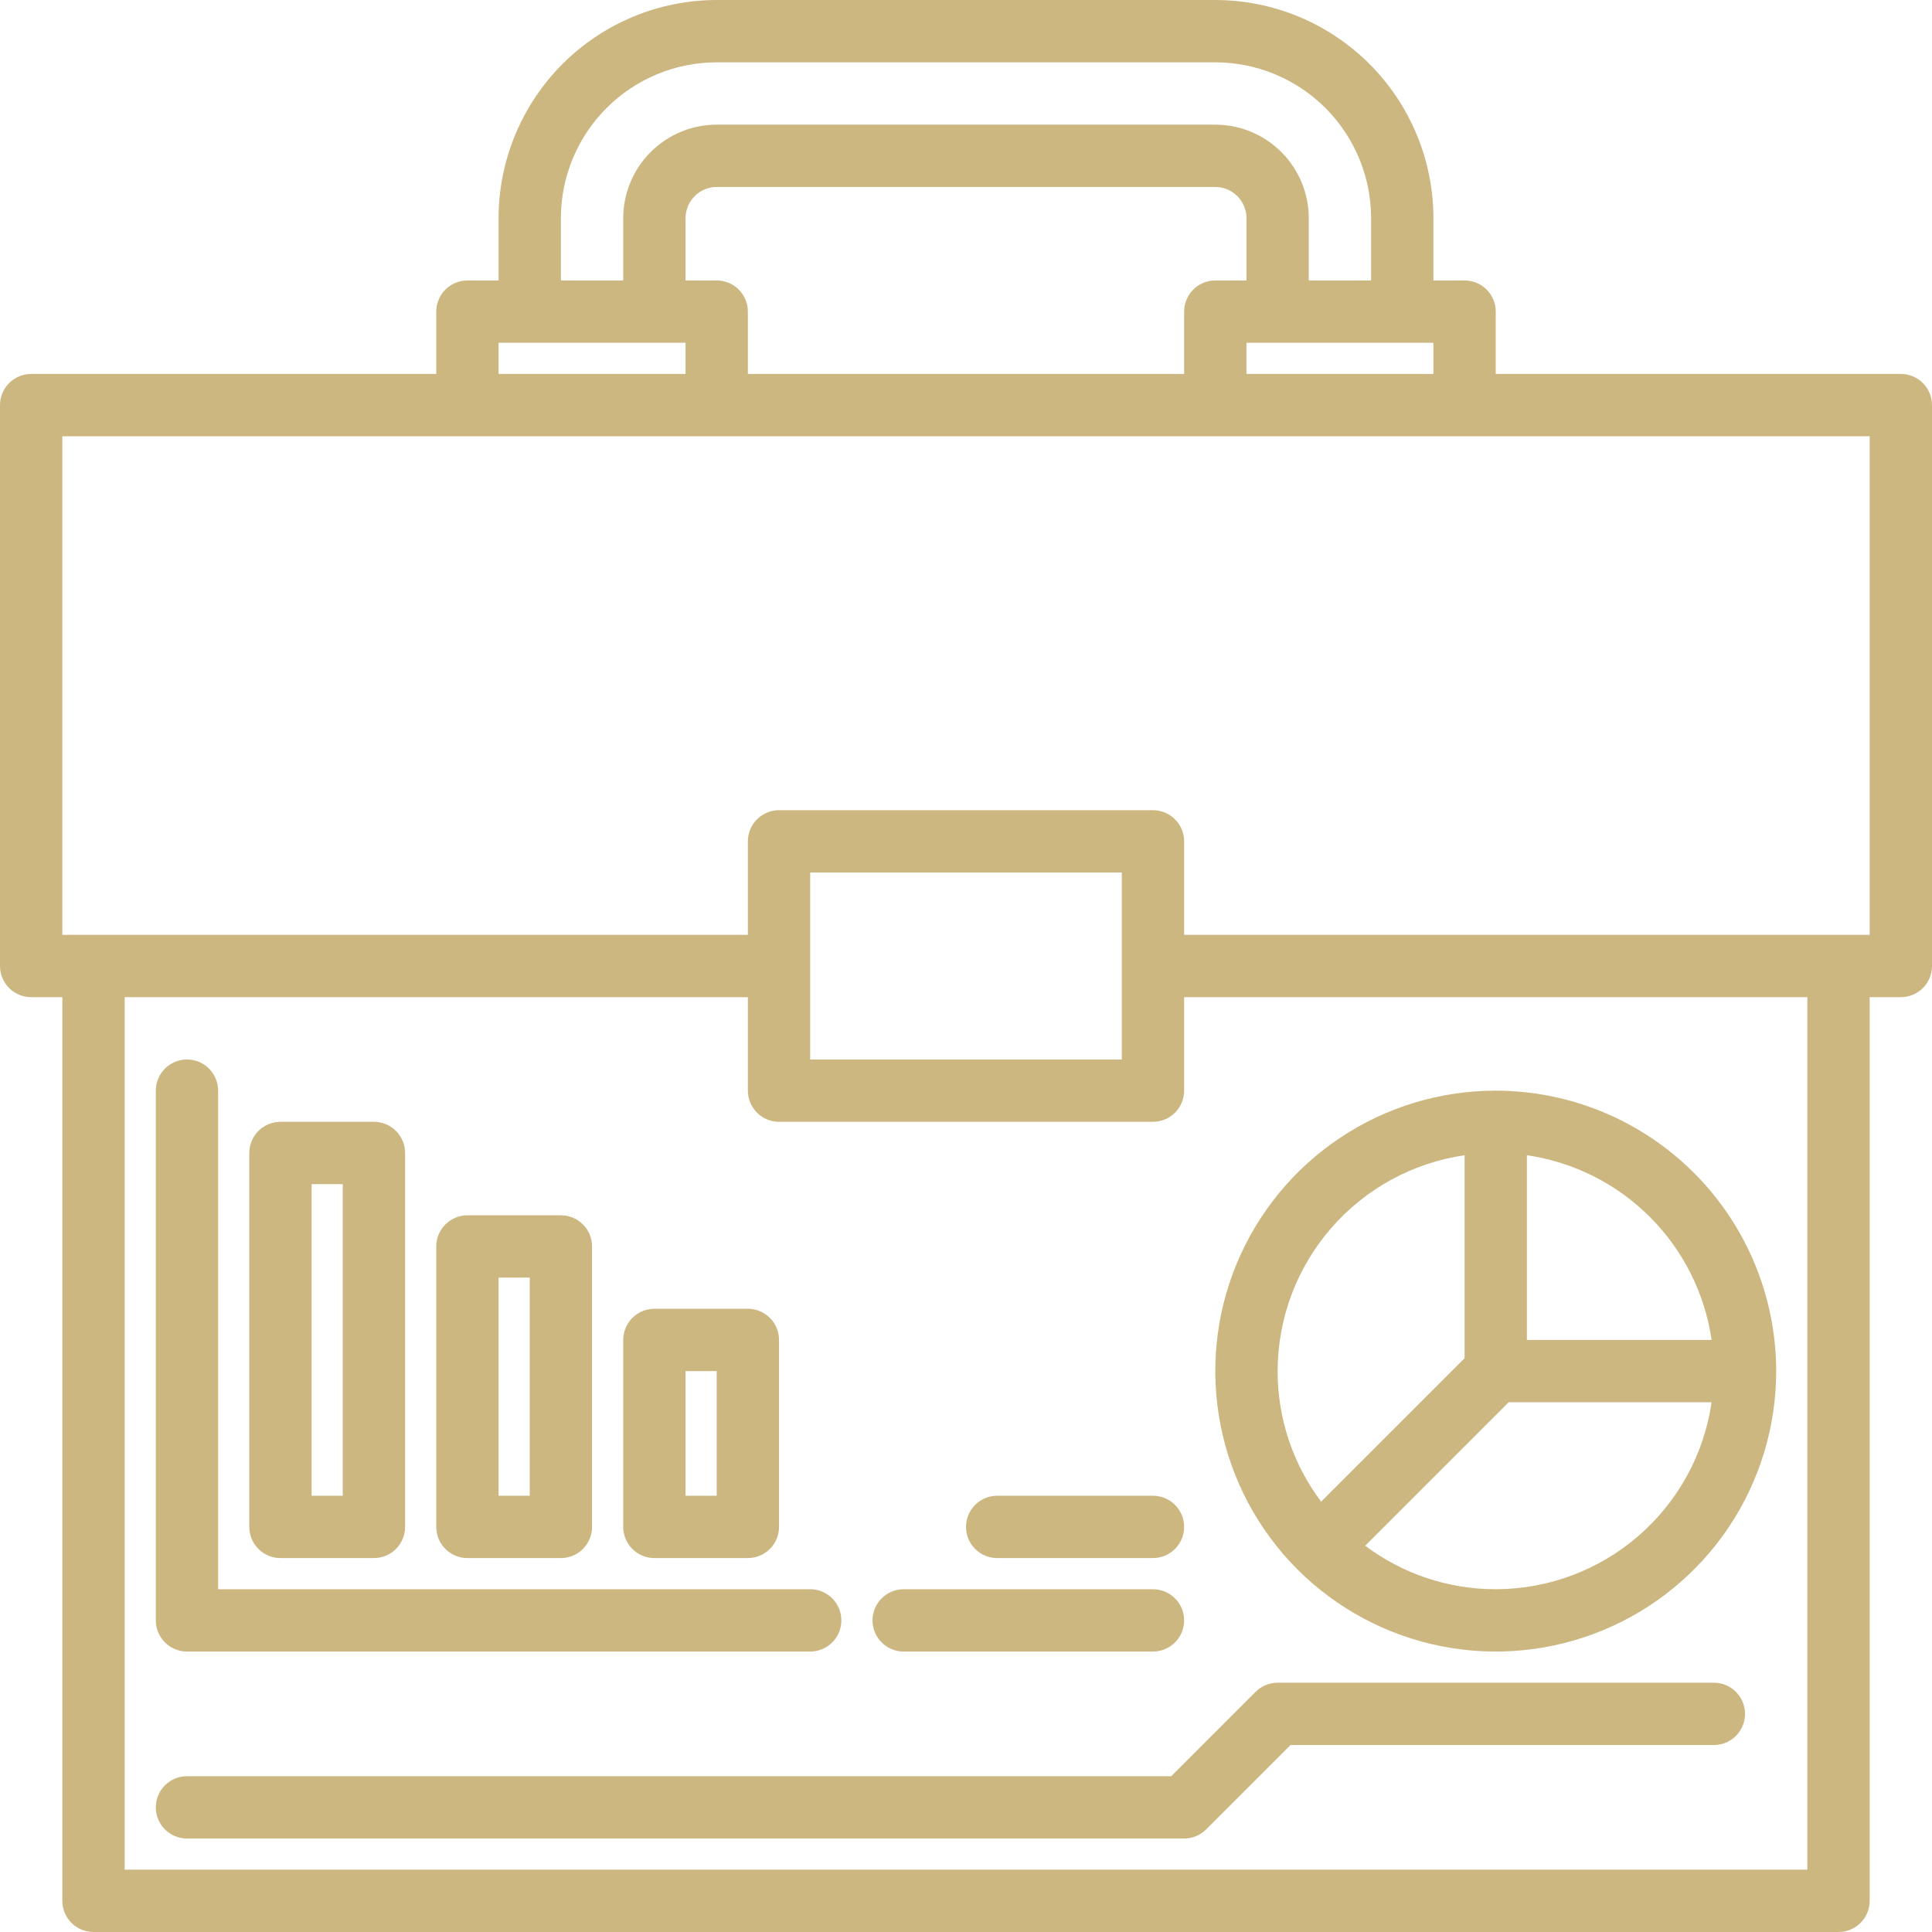 <?xml version="1.0" encoding="UTF-8"?> <svg xmlns="http://www.w3.org/2000/svg" width="496" height="496" viewBox="0 0 496 496" fill="none"> <path d="M72 400H96C98.122 400 100.157 399.157 101.657 397.657C103.157 396.157 104 394.122 104 392V296C104 293.878 103.157 291.843 101.657 290.343C100.157 288.843 98.122 288 96 288H72C69.878 288 67.843 288.843 66.343 290.343C64.843 291.843 64 293.878 64 296V392C64 394.122 64.843 396.157 66.343 397.657C67.843 399.157 69.878 400 72 400ZM80 304H88V384H80V304Z" fill="#CDB781"></path> <path d="M120 400H144C146.122 400 148.157 399.157 149.657 397.657C151.157 396.157 152 394.122 152 392V320C152 317.878 151.157 315.843 149.657 314.343C148.157 312.843 146.122 312 144 312H120C117.878 312 115.843 312.843 114.343 314.343C112.843 315.843 112 317.878 112 320V392C112 394.122 112.843 396.157 114.343 397.657C115.843 399.157 117.878 400 120 400ZM128 328H136V384H128V328Z" fill="#CDB781"></path> <path d="M168 400H192C194.122 400 196.157 399.157 197.657 397.657C199.157 396.157 200 394.122 200 392V344C200 341.878 199.157 339.843 197.657 338.343C196.157 336.843 194.122 336 192 336H168C165.878 336 163.843 336.843 162.343 338.343C160.843 339.843 160 341.878 160 344V392C160 394.122 160.843 396.157 162.343 397.657C163.843 399.157 165.878 400 168 400ZM176 352H184V384H176V352Z" fill="#CDB781"></path> <path d="M48 424H208C210.122 424 212.157 423.157 213.657 421.657C215.157 420.157 216 418.122 216 416C216 413.878 215.157 411.843 213.657 410.343C212.157 408.843 210.122 408 208 408H56V280C56 277.878 55.157 275.843 53.657 274.343C52.157 272.843 50.122 272 48 272C45.878 272 43.843 272.843 42.343 274.343C40.843 275.843 40 277.878 40 280V416C40 418.122 40.843 420.157 42.343 421.657C43.843 423.157 45.878 424 48 424Z" fill="#CDB781"></path> <path d="M488 96H384V80C384 77.878 383.157 75.843 381.657 74.343C380.157 72.843 378.122 72 376 72H368V56C367.984 41.153 362.078 26.919 351.58 16.42C341.081 5.922 326.847 0.016 312 0H184C169.153 0.016 154.919 5.922 144.42 16.42C133.922 26.919 128.016 41.153 128 56V72H120C117.878 72 115.843 72.843 114.343 74.343C112.843 75.843 112 77.878 112 80V96H8C5.878 96 3.843 96.843 2.343 98.343C0.843 99.843 0 101.878 0 104V248C0 250.122 0.843 252.157 2.343 253.657C3.843 255.157 5.878 256 8 256H16V488C16 490.122 16.843 492.157 18.343 493.657C19.843 495.157 21.878 496 24 496H472C474.122 496 476.157 495.157 477.657 493.657C479.157 492.157 480 490.122 480 488V256H488C490.122 256 492.157 255.157 493.657 253.657C495.157 252.157 496 250.122 496 248V104C496 101.878 495.157 99.843 493.657 98.343C492.157 96.843 490.122 96 488 96ZM184 72H176V56C176.003 53.879 176.847 51.846 178.346 50.346C179.846 48.847 181.879 48.003 184 48H312C314.121 48.003 316.154 48.847 317.654 50.346C319.153 51.846 319.997 53.879 320 56V72H312C309.878 72 307.843 72.843 306.343 74.343C304.843 75.843 304 77.878 304 80V96H192V80C192 77.878 191.157 75.843 189.657 74.343C188.157 72.843 186.122 72 184 72ZM320 88H368V96H320V88ZM144 56C144.011 45.395 148.228 35.227 155.727 27.727C163.227 20.228 173.395 16.011 184 16H312C322.605 16.011 332.773 20.228 340.273 27.727C347.772 35.227 351.989 45.395 352 56V72H336V56C335.992 49.637 333.46 43.538 328.961 39.039C324.462 34.54 318.363 32.008 312 32H184C177.637 32.008 171.538 34.54 167.039 39.039C162.54 43.538 160.008 49.637 160 56V72H144V56ZM128 88H176V96H128V88ZM464 480H32V256H192V280C192 282.122 192.843 284.157 194.343 285.657C195.843 287.157 197.878 288 200 288H296C298.122 288 300.157 287.157 301.657 285.657C303.157 284.157 304 282.122 304 280V256H464V480ZM208 272V224H288V272H208ZM480 240H304V216C304 213.878 303.157 211.843 301.657 210.343C300.157 208.843 298.122 208 296 208H200C197.878 208 195.843 208.843 194.343 210.343C192.843 211.843 192 213.878 192 216V240H16V112H480V240Z" fill="#CDB781"></path> <path d="M384 280C369.76 280 355.839 284.223 343.999 292.134C332.159 300.046 322.93 311.291 317.481 324.447C312.031 337.603 310.605 352.08 313.383 366.047C316.162 380.013 323.019 392.842 333.088 402.912C343.158 412.981 355.987 419.838 369.954 422.617C383.92 425.395 398.397 423.969 411.553 418.519C424.71 413.07 435.954 403.841 443.866 392.001C451.777 380.161 456 366.24 456 352C455.978 332.911 448.385 314.61 434.887 301.113C421.39 287.615 403.089 280.022 384 280V280ZM392 296.58C403.956 298.325 415.03 303.882 423.574 312.426C432.118 320.97 437.675 332.044 439.42 344H392V296.58ZM328 352C328.019 338.54 332.879 325.536 341.691 315.361C350.503 305.187 362.68 298.521 376 296.58V348.69L339.17 385.52C331.908 375.855 327.988 364.089 328 352V352ZM384 408C371.911 408.012 360.145 404.092 350.48 396.83L387.31 360H439.42C437.479 373.32 430.814 385.497 420.639 394.309C410.465 403.121 397.46 407.981 384 408V408Z" fill="#CDB781"></path> <path d="M232 424H296C298.122 424 300.157 423.157 301.657 421.657C303.157 420.157 304 418.122 304 416C304 413.878 303.157 411.843 301.657 410.343C300.157 408.843 298.122 408 296 408H232C229.878 408 227.843 408.843 226.343 410.343C224.843 411.843 224 413.878 224 416C224 418.122 224.843 420.157 226.343 421.657C227.843 423.157 229.878 424 232 424Z" fill="#CDB781"></path> <path d="M256 400H296C298.122 400 300.157 399.157 301.657 397.657C303.157 396.157 304 394.122 304 392C304 389.878 303.157 387.843 301.657 386.343C300.157 384.843 298.122 384 296 384H256C253.878 384 251.843 384.843 250.343 386.343C248.843 387.843 248 389.878 248 392C248 394.122 248.843 396.157 250.343 397.657C251.843 399.157 253.878 400 256 400Z" fill="#CDB781"></path> <path d="M440 432H328C326.949 432 325.909 432.207 324.938 432.609C323.968 433.011 323.086 433.6 322.343 434.343L300.686 456H48C45.878 456 43.843 456.843 42.343 458.343C40.843 459.843 40 461.878 40 464C40 466.122 40.843 468.157 42.343 469.657C43.843 471.157 45.878 472 48 472H304C305.051 472 306.091 471.793 307.062 471.391C308.032 470.989 308.914 470.4 309.657 469.657L331.314 448H440C442.122 448 444.157 447.157 445.657 445.657C447.157 444.157 448 442.122 448 440C448 437.878 447.157 435.843 445.657 434.343C444.157 432.843 442.122 432 440 432Z" fill="#CDB781"></path> </svg> 